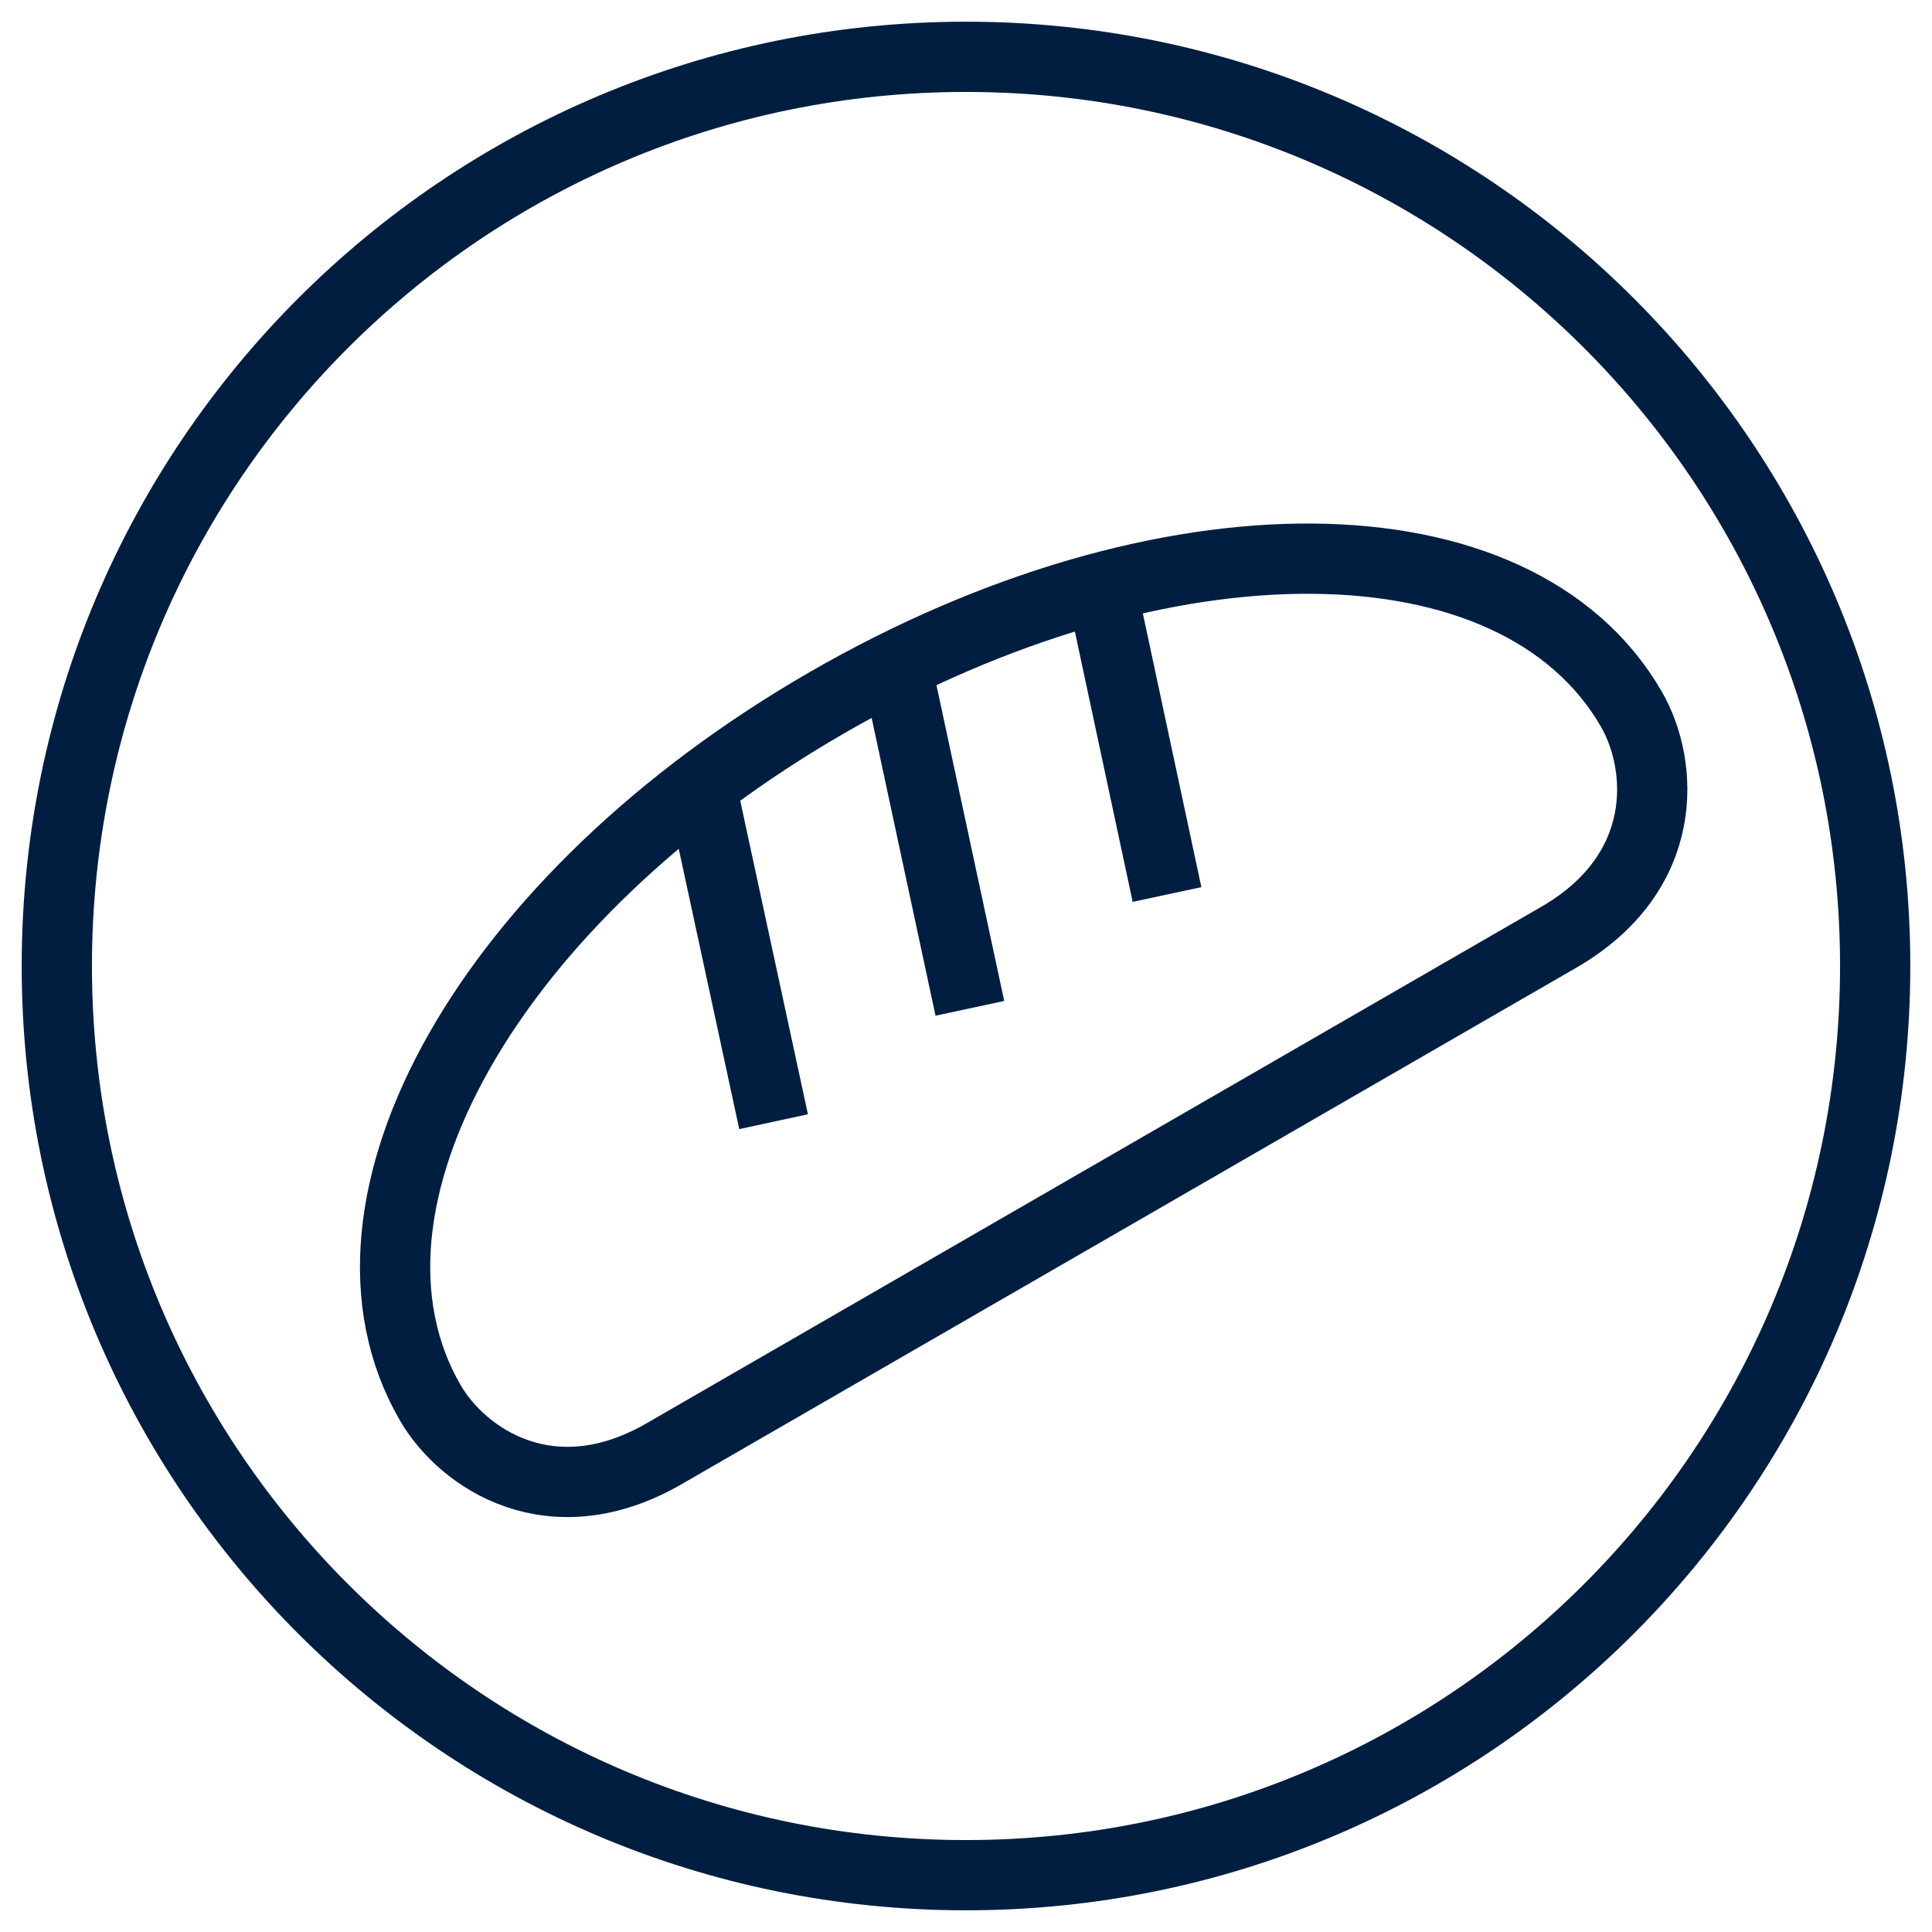 <svg width="22" height="22" viewBox="0 0 22 22" fill="none" xmlns="http://www.w3.org/2000/svg">
<g clip-path="url(#clip0_1_166)">
<path d="M8.012 9.081L8.809 12.773M10.219 7.636L11.044 11.482M12.569 6.818L13.289 10.186M9.416 8.002C5.581 10.216 3.595 13.715 4.898 15.971C5.268 16.611 6.282 17.293 7.562 16.554L17.748 10.674C19.029 9.934 18.946 8.714 18.576 8.074C17.273 5.818 13.25 5.788 9.416 8.002ZM21.353 11C21.353 5.282 16.718 0.647 11 0.647C5.282 0.647 0.647 5.282 0.647 11C0.647 16.718 5.282 21.353 11 21.353C16.718 21.353 21.353 16.718 21.353 11Z" stroke="#011E41" stroke-width="0.8"/>
</g>
<defs>
<clipPath id="clip0_1_166">
<rect width="22" height="22" fill="white"/>
</clipPath>
</defs>
</svg>
